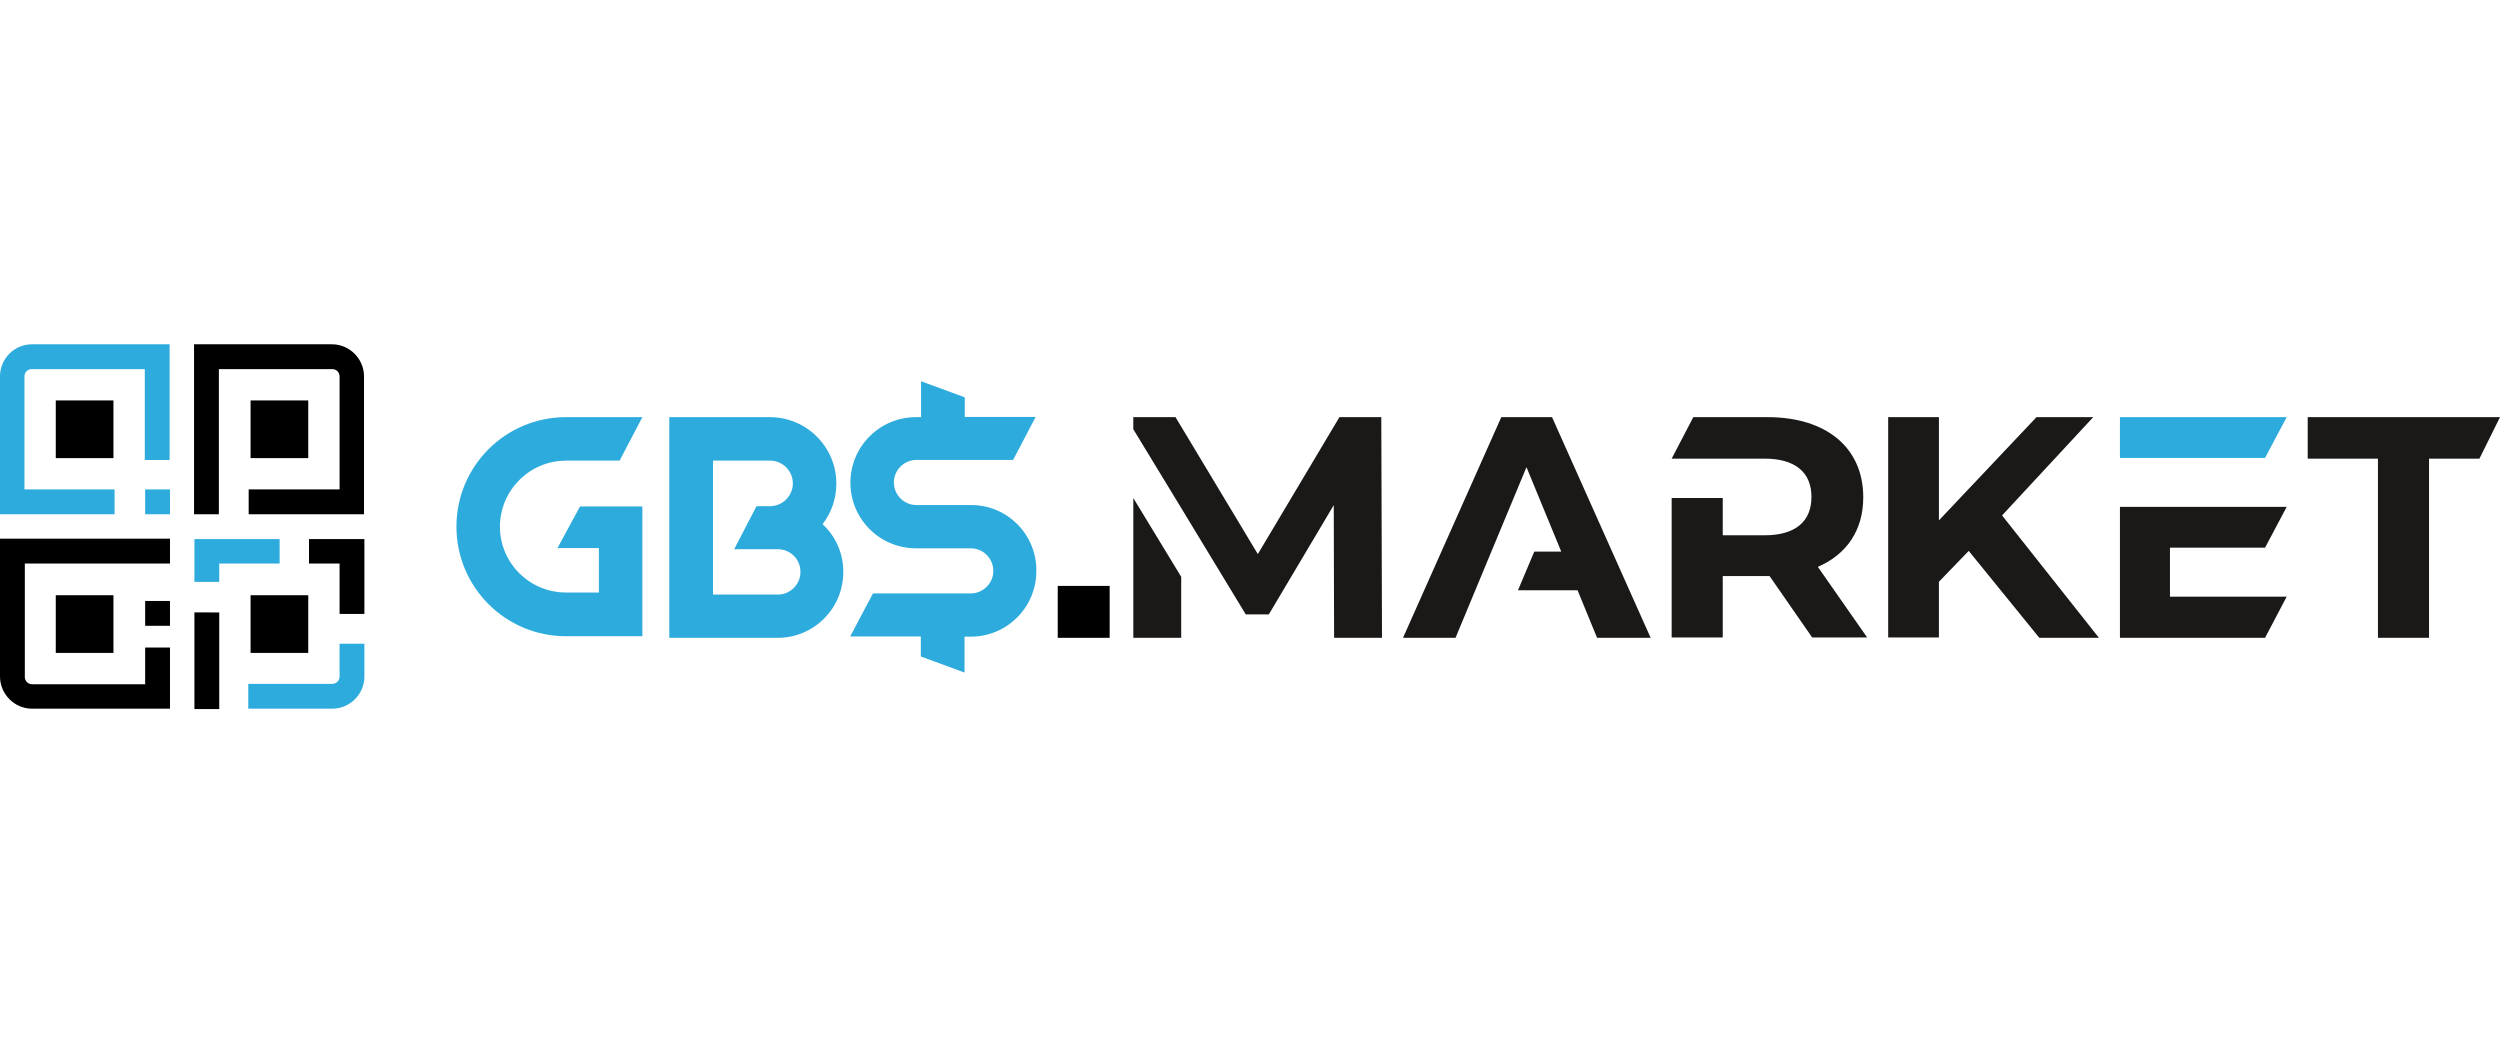 <?xml version="1.0" encoding="UTF-8" standalone="no"?>
<svg
   version="1.1"
   width="206.952"
   height="87.688"
   id="svg568"
   viewBox="0 0 206.952 30.688"
   sodipodi:docname="gbs new logo no description.svg"
   inkscape:version="1.2.1 (9c6d41e410, 2022-07-14)"
   xmlns:inkscape="http://www.inkscape.org/namespaces/inkscape"
   xmlns:sodipodi="http://sodipodi.sourceforge.net/DTD/sodipodi-0.dtd"
   xmlns:xlink="http://www.w3.org/1999/xlink"
   xmlns="http://www.w3.org/2000/svg"
   xmlns:svg="http://www.w3.org/2000/svg">
  <defs
     id="defs572" />
  <sodipodi:namedview
     id="namedview570"
     pagecolor="#ffffff"
     bordercolor="#666666"
     borderopacity="1.0"
     inkscape:pageshadow="2"
     inkscape:pageopacity="0.0"
     inkscape:pagecheckerboard="true"
     showgrid="false"
     inkscape:zoom="8.5981175"
     inkscape:cx="106.30234"
     inkscape:cy="25.470692"
     inkscape:window-width="2560"
     inkscape:window-height="1369"
     inkscape:window-x="-8"
     inkscape:window-y="-8"
     inkscape:window-maximized="1"
     inkscape:current-layer="Layer1001"
     borderlayer="false"
     inkscape:showpageshadow="2"
     inkscape:deskcolor="#d1d1d1" />
  <g
     id="Layer1000"
     transform="translate(-29.54,-39.639)">
    <defs
       id="defs459">
      <linearGradient
         id="grad1">
        <stop
           offset="0%"
           stop-color="#393935"
           stop-opacity="1"
           id="stop453" />
        <stop
           offset="100%"
           stop-color="#13160f"
           stop-opacity="1"
           id="stop455" />
      </linearGradient>
      <linearGradient
         xlink:href="#grad1"
         id="grad2"
         x1="0"
         y1="0"
         x2="0"
         y2="1"
         gradientTransform="rotate(-2,0.5,0.5)"
         gradientUnits="objectBoundingBox" />
    </defs>
    <g
       id="Layer1001">
      <path
         d="m 109.938,52.947 h -1.353 -1.467 -1.714 c -1.029,0 -1.867,-0.838 -1.867,-1.867 0,-1.029 0.838,-1.867 1.867,-1.867 l 8.001,-1e-4 1.867,-3.562 h -5.867 v -1.619 l -3.619,-1.333 v 2.972 h -0.419 c -2.991,0 -5.429,2.419 -5.429,5.429 v 0 c 0,2.991 2.419,5.429 5.429,5.429 h 1.714 1.467 1.353 c 1.029,0 1.867,0.838 1.867,1.867 0,1.029 -0.838,1.867 -1.867,1.867 l -8.096,10e-5 -1.886,3.562 h 5.848 v 1.657 l 3.619,1.333 V 63.843 H 109.9 c 2.991,0 5.429,-2.419 5.429,-5.429 v 0 c 0.038,-3.029 -2.4,-5.467 -5.391,-5.467 z"
         style="fill:#2dabdc;fill-rule:evenodd"
         id="path469" />
      <path
         d="m 76.392,49.27 h 4.439 l 1.886,-3.6 h -6.324 c -5.01,0 -9.068,4.058 -9.068,9.068 v 0 c 0,5.01 4.058,9.068 9.068,9.068 h 6.324 v -10.744 h -5.162 l -1.867,3.448 h 3.429 v 3.677 h -2.724 c -3.01,0 -5.467,-2.438 -5.467,-5.448 0,-3.01 2.457,-5.467 5.467,-5.467 z"
         style="fill:#2dabdc;fill-rule:evenodd"
         id="path471" />
      <path
         d="m 97.632,54.528 c 0.724,-0.933 1.143,-2.095 1.143,-3.353 v 0 c 0,-3.029 -2.457,-5.505 -5.505,-5.505 h -4.724 -2.191 -1.41 v 7.391 5.848 5.029 h 0.076 8.896 c 3.01,0 5.429,-2.438 5.429,-5.429 v 0 c 0.019,-1.581 -0.648,-2.991 -1.714,-3.981 z m -3.696,5.829 h -5.372 v -3.734 0 -3.562 0 -3.791 h 4.724 c 1.048,0 1.886,0.857 1.886,1.886 0,1.029 -0.857,1.886 -1.886,1.886 h -1.124 l -1.848,3.562 h 3.639 c 1.029,0.019 1.848,0.838 1.848,1.867 0,1.048 -0.838,1.886 -1.867,1.886 z"
         style="fill:#2dabdc;fill-rule:evenodd"
         id="path473" />
      <g
         id="Layer1002">
        <path
           d="m 192.512,56.743 -2.467,2.555 v 4.611 h -4.2 V 45.67 h 4.2 v 8.547 l 8.077,-8.547 h 4.699 l -7.548,8.136 8.018,10.133 h -4.934 z"
           style="fill:#1b1918;fill-rule:evenodd"
           id="path475" />
        <path
           d="m 226.418,49.107 h -5.845 v -3.436 h 15.919 l -1.703,3.436 h -4.171 v 14.832 l -4.229,-1e-4 V 49.107 Z"
           style="fill:#1b1918;fill-rule:evenodd"
           id="path477" />
        <g
           id="Layer1003">
          <path
             d="m 217.042,49.048 h -12.012 v -3.378 h 13.804 z"
             style="fill:#2dabdc;fill-rule:evenodd"
             id="path479" />
          <path
             d="m 209.171,56.478 h 7.871 l 1.792,-3.378 h -13.804 v 0.352 3.025 4.053 0.558 2.849 h 12.012 l 1.792,-3.407 h -9.663 z"
             style="fill:#1b1918;fill-rule:evenodd"
             id="path481" />
        </g>
        <path
           d="m 158.019,45.67 h -4.2 l -8.136,18.268 h 4.347 l 5.874,-14.127 2.878,6.99 h -2.232 l -1.351,3.201 h 4.934 l 1.615,3.936 h 4.435 z"
           style="fill:#1b1918;fill-rule:evenodd"
           id="path484" />
        <g
           id="Layer1004">
          <path
             d="m 123.356,52.367 v 11.572 h 3.965 v -5.051 z"
             style="fill:#1b1918;fill-rule:evenodd"
             id="path486" />
          <path
             d="m 143.885,45.67 h -3.466 l -6.755,11.337 -6.814,-11.337 h -3.495 v 0.999 l 3.965,6.52 v 0 l 5.345,8.811 h 1.909 l 5.375,-9.046 0.029,10.984 h 3.965 z"
             style="fill:#1b1918;fill-rule:evenodd"
             id="path488" />
        </g>
        <path
           d="m 180.023,58.064 c 2.379,-1.028 3.759,-3.025 3.759,-5.756 0,-4.112 -3.054,-6.638 -7.93,-6.638 h -6.138 l -1.792,3.436 h 4.229 2.732 0.734 c 2.584,0 3.877,1.175 3.877,3.172 0,1.997 -1.292,3.172 -3.877,3.172 l -0.734,-10e-5 h -2.732 v -3.084 h -4.229 v 3.113 3.054 5.375 l 4.229,-1e-4 v -5.081 h 3.671 0.206 l 3.524,5.081 4.552,10e-5 z"
           style="fill:#1b1918;fill-rule:evenodd"
           id="path491" />
      </g>
      <path
         d="m 117.1,63.938 h 4.298 v -4.298 h -4.298 z"
         style="fill:#000000;fill-rule:evenodd"
         id="path494" />
      <g
         id="Layer1005">
        <path
           d="m 34.157,49.062 h 4.775 v -4.774 h -4.775 z"
           style="fill:#000000;fill-rule:evenodd"
           id="path496" />
        <path
           d="M 41.556,53.71 H 43.611 V 51.654 H 41.556 Z"
           style="fill:#2dabdc;fill-rule:evenodd"
           id="path498" />
        <path
           d="m 32.196,39.639 c -1.518,0 -2.656,1.233 -2.656,2.656 v 11.415 h 9.486 V 51.654 H 31.564 V 42.295 c 0,-0.348 0.285,-0.601 0.601,-0.601 h 9.36 v 7.526 h 2.055 v -9.581 z"
           style="fill:#2dabdc;fill-rule:evenodd"
           id="path500" />
        <path
           d="m 34.157,65.188 h 4.775 v -4.775 h -4.775 z"
           style="fill:#000000;fill-rule:evenodd"
           id="path502" />
        <path
           d="M 41.556,62.943 H 43.611 V 60.887 H 41.556 Z"
           style="fill:#000000;fill-rule:evenodd"
           id="path504" />
        <path
           d="M 41.556,67.781 H 32.196 c -0.348,0 -0.601,-0.285 -0.601,-0.601 V 57.789 H 43.611 V 55.733 H 29.54 v 11.415 c 0,1.423 1.17,2.656 2.656,2.656 h 11.415 v -5.059 l -2.055,-2e-4 z"
           style="fill:#000000;fill-rule:evenodd"
           id="path506" />
        <path
           d="m 50.283,49.062 h 4.775 v -4.774 h -4.775 z"
           style="fill:#000000;fill-rule:evenodd"
           id="path508" />
        <path
           d="m 47.69,41.694 h 9.36 c 0.348,0 0.601,0.285 0.601,0.601 v 9.359 h -7.526 v 2.055 h 9.549 V 42.295 c 0,-1.423 -1.17,-2.656 -2.656,-2.656 H 45.603 v 14.071 h 2.055 V 41.694 Z"
           style="fill:#000000;fill-rule:evenodd"
           id="path510" />
        <path
           d="m 50.283,65.188 h 4.775 v -4.775 h -4.775 z"
           style="fill:#000000;fill-rule:evenodd"
           id="path512" />
        <path
           d="m 55.12,55.765 v 2.024 H 57.65 v 4.174 h 2.055 V 55.765 Z"
           style="fill:#000000;fill-rule:evenodd"
           id="path514" />
        <path
           d="m 52.686,55.765 h -4.996 -2.055 v 2.024 1.518 h 2.055 v -1.518 h 4.996 z"
           style="fill:#2dabdc;fill-rule:evenodd"
           id="path516" />
        <path
           d="m 57.65,64.429 v 2.719 c 0,0.348 -0.285,0.601 -0.601,0.601 h -6.956 v 2.055 h 6.956 c 1.423,0 2.656,-1.17 2.656,-2.656 v -2.719 z"
           style="fill:#2dabdc;fill-rule:evenodd"
           id="path518" />
        <path
           d="m 45.634,61.836 v 8 h 2.055 v -2.055 0 -5.944 z"
           style="fill:#000000;fill-rule:evenodd"
           id="path520" />
      </g>
    </g>
  </g>
</svg>
